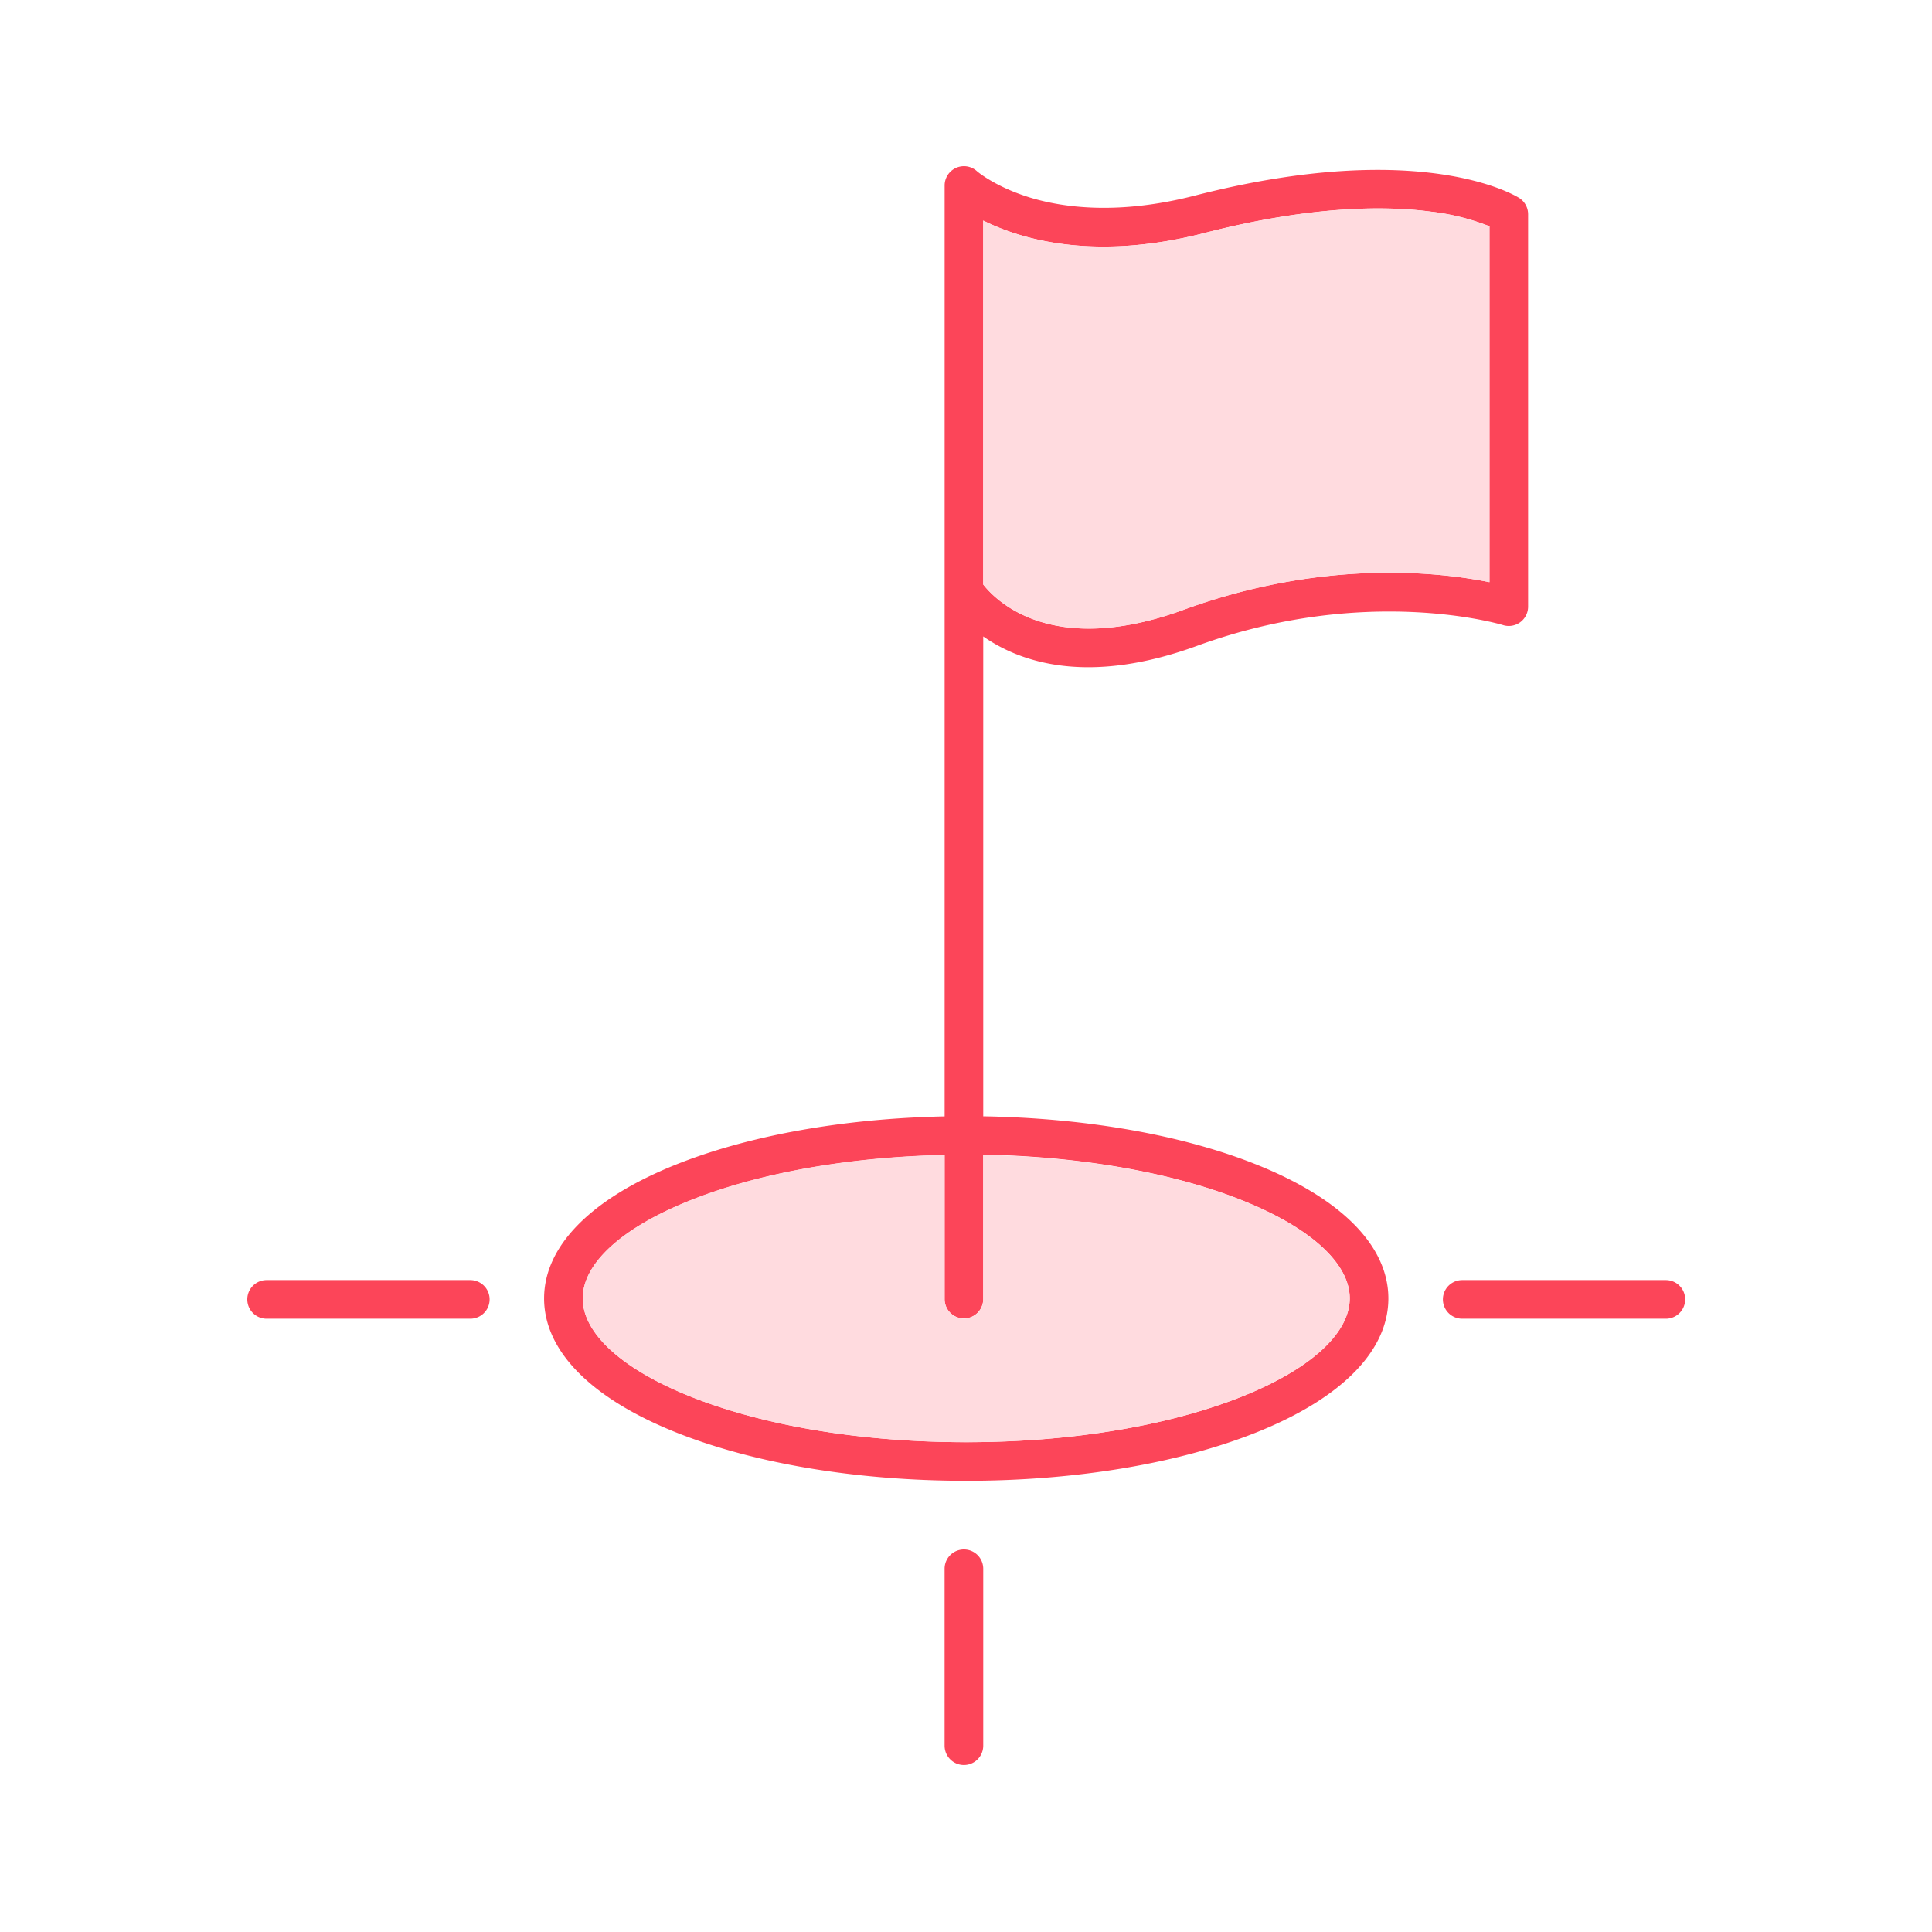 <svg width="100" height="100" viewBox="0 0 100 100" xmlns="http://www.w3.org/2000/svg">
    <g fill="none" fill-rule="evenodd">
        <g fill-rule="nonzero">
            <path d="M86.224 66.257a1 1 0 1 1 0 2h-10.54a1 1 0 0 1 0-2h10.54zM79.094 11.09V31.4a1 1 0 0 1-1.302.953c-.068-.022-7.046-2.13-15.836 1.076-5.66 2.066-9.158.844-11.064-.488V57.78c5.366.09 10.4.98 14.238 2.536 4.342 1.756 6.732 4.2 6.732 6.892s-2.39 5.136-6.732 6.894c-4.054 1.64-9.424 2.544-15.118 2.544-5.694 0-11.064-.904-15.118-2.544-4.34-1.758-6.732-4.2-6.732-6.894s2.4-5.136 6.732-6.892c3.788-1.532 8.722-2.422 14-2.532V9.6a1 1 0 0 1 1.676-.736s.92.8 2.748 1.362c1.7.516 4.558.918 8.532-.104 11.704-3 16.582 0 16.786.126a1 1 0 0 1 .458.842zm-2 19.043V11.711c-.977-.384-2-.64-3.042-.758-2.236-.294-6.082-.342-11.706 1.106-5.674 1.458-9.46.348-11.454-.644v18.838c.65.832 3.552 3.8 10.38 1.306 7.254-2.648 13.272-1.942 15.822-1.426zM69.862 67.2c0-1.8-2-3.628-5.482-5.038-3.614-1.462-8.376-2.302-13.488-2.4v7.478a1 1 0 0 1-2 0v-7.454c-5.02.108-9.69.944-13.248 2.384-3.484 1.4-5.482 3.246-5.482 5.038 0 1.792 2 3.63 5.482 5.04 3.822 1.546 8.924 2.4 14.368 2.4 5.444 0 10.546-.852 14.368-2.4 3.484-1.41 5.482-3.248 5.482-5.048z" fill="#FC4559"/>
            <path d="M77.094 11.711v18.422c-2.55-.516-8.568-1.222-15.822 1.426-6.828 2.49-9.73-.474-10.38-1.306V11.415c2 1 5.78 2.102 11.454.644 5.624-1.448 9.47-1.4 11.706-1.106 1.043.119 2.065.374 3.042.758zM64.38 62.17c3.484 1.4 5.482 3.245 5.482 5.037 0 1.792-2 3.63-5.482 5.04-3.822 1.546-8.924 2.4-14.368 2.4-5.444 0-10.546-.852-14.368-2.4-3.484-1.41-5.482-3.248-5.482-5.048 0-1.8 2-3.628 5.482-5.038 3.558-1.44 8.228-2.276 13.248-2.384v7.472a1 1 0 0 0 2 0v-7.47c5.108.088 9.874.928 13.488 2.39z" fill="#FFDBDF"/>
            <path d="M50.892 81.2v9.157a1 1 0 0 1-2 0V81.2a1 1 0 1 1 2 0zM24.342 66.257a1 1 0 1 1 0 2H13.8a1 1 0 0 1 0-2h10.542z" fill="#FC4559"/>
        </g>
        <path d="M0 0h100v100H0z"/>
    </g>
</svg>

